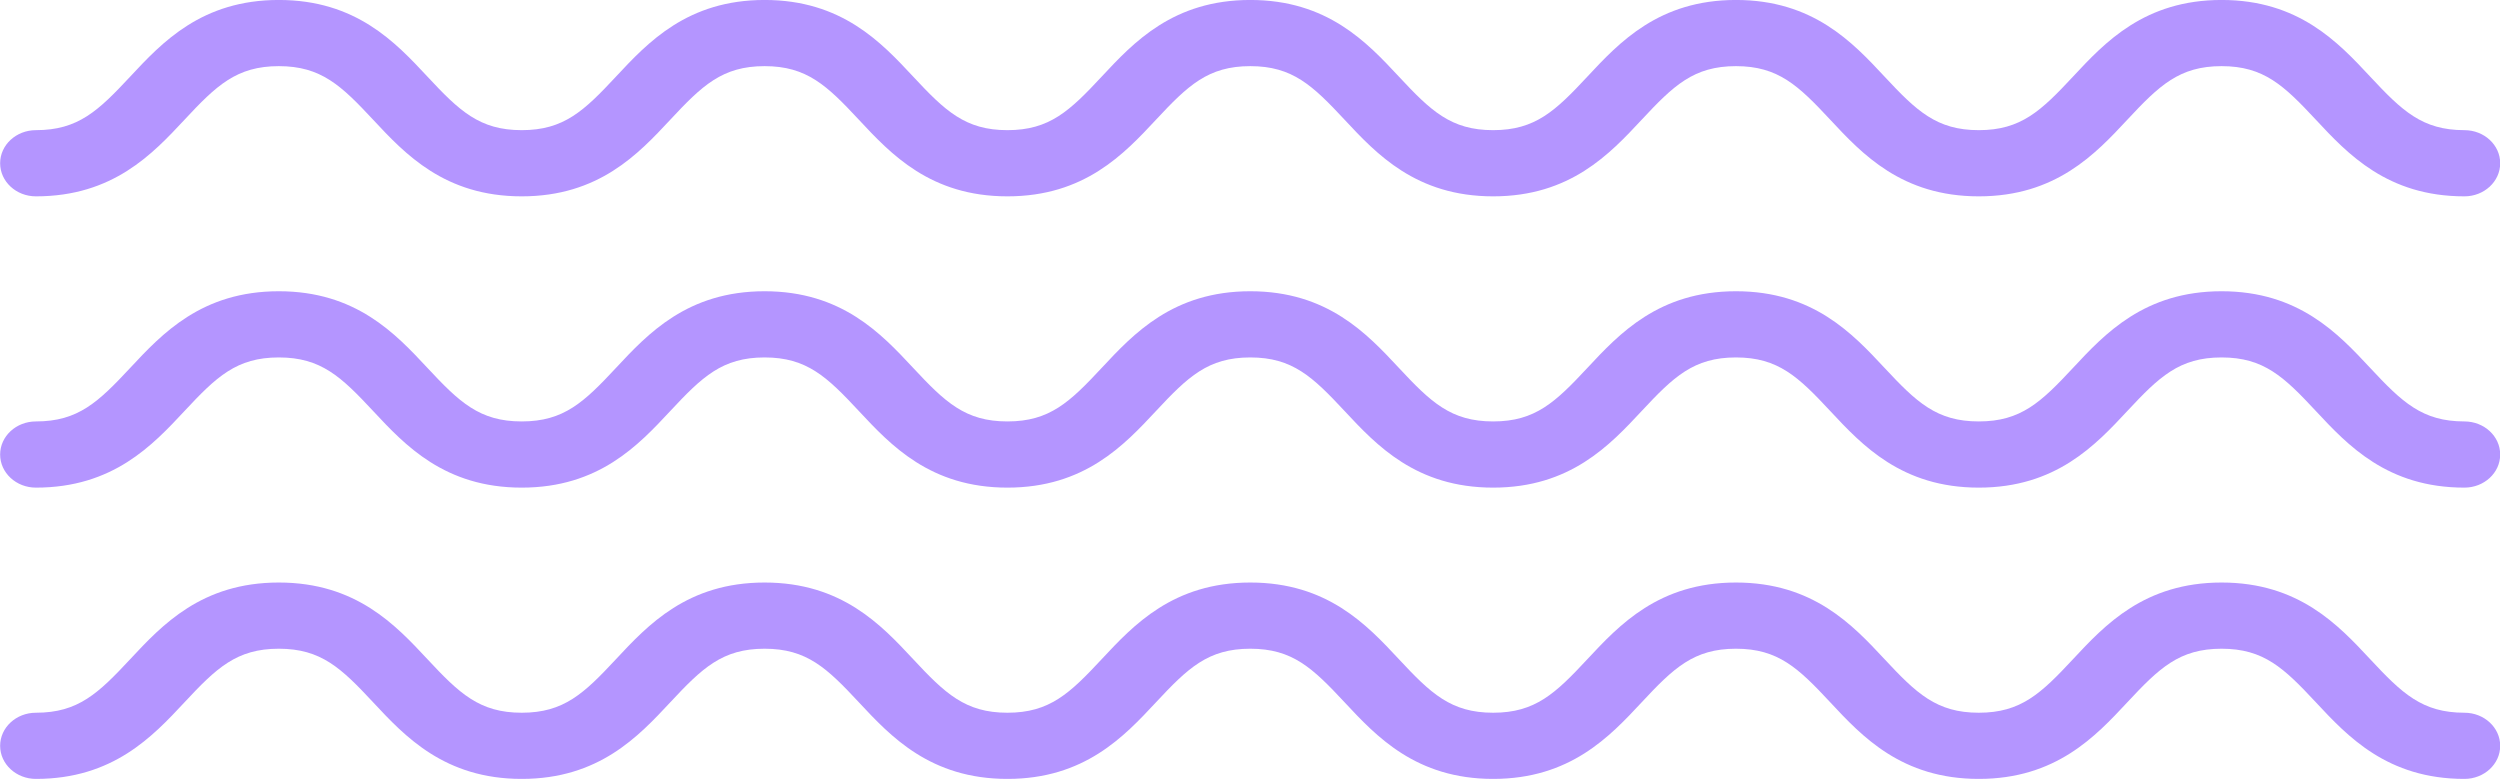 <?xml version="1.0" encoding="UTF-8" standalone="no"?><svg xmlns="http://www.w3.org/2000/svg" xmlns:xlink="http://www.w3.org/1999/xlink" fill="#b495ff" height="239.8" preserveAspectRatio="xMidYMid meet" version="1" viewBox="115.1 380.1 769.7 239.8" width="769.7" zoomAndPan="magnify"><g id="change1_1"><path d="M 873.844 619.91 C 850.105 619.91 837.914 606.84 828.117 596.336 C 818.285 585.793 812.09 579.828 799.078 579.828 C 786.07 579.828 779.879 585.793 770.047 596.336 C 760.254 606.84 748.062 619.91 724.328 619.91 C 700.59 619.91 688.398 606.84 678.605 596.336 C 668.773 585.793 662.578 579.828 649.57 579.828 C 636.559 579.828 630.363 585.793 620.531 596.336 C 610.738 606.84 598.547 619.91 574.809 619.91 C 551.07 619.91 538.879 606.84 529.082 596.336 C 519.246 585.793 513.051 579.828 500.039 579.828 C 487.027 579.828 480.832 585.793 470.996 596.336 C 461.199 606.84 449.008 619.91 425.27 619.91 C 401.527 619.91 389.336 606.84 379.539 596.336 C 369.707 585.793 363.512 579.828 350.5 579.828 C 337.484 579.828 331.289 585.793 321.453 596.336 C 311.66 606.84 299.465 619.91 275.727 619.91 C 251.984 619.91 239.789 606.84 229.992 596.336 C 220.156 585.793 213.957 579.828 200.941 579.828 C 187.926 579.828 181.727 585.793 171.895 596.336 C 162.094 606.84 149.898 619.91 126.156 619.91 C 120.074 619.91 115.141 615.348 115.141 609.723 C 115.141 604.098 120.074 599.535 126.156 599.535 C 139.176 599.535 145.371 593.57 155.207 583.027 C 165.008 572.523 177.199 559.449 200.941 559.449 C 224.684 559.449 236.879 572.523 246.676 583.027 C 256.512 593.57 262.711 599.535 275.727 599.535 C 288.738 599.535 294.938 593.57 304.77 583.027 C 314.566 572.523 326.758 559.449 350.5 559.449 C 374.238 559.449 386.43 572.523 396.227 583.027 C 406.059 593.57 412.258 599.535 425.27 599.535 C 438.281 599.535 444.48 593.57 454.312 583.027 C 464.109 572.523 476.301 559.449 500.039 559.449 C 523.777 559.449 535.973 572.523 545.77 583.027 C 555.602 593.57 561.797 599.535 574.809 599.535 C 587.816 599.535 594.016 593.57 603.844 583.027 C 613.641 572.523 625.832 559.449 649.57 559.449 C 673.309 559.449 685.496 572.523 695.293 583.027 C 705.125 593.57 711.32 599.535 724.328 599.535 C 737.336 599.535 743.527 593.57 753.359 583.027 C 763.152 572.523 775.344 559.449 799.078 559.449 C 822.816 559.449 835.008 572.523 844.805 583.027 C 854.637 593.57 860.832 599.535 873.844 599.535 C 879.926 599.535 884.859 604.098 884.859 609.723 C 884.859 615.348 879.926 619.91 873.844 619.91" fill="inherit"/><path d="M 873.844 530.23 C 850.105 530.23 837.914 517.156 828.117 506.656 C 818.285 496.113 812.09 490.148 799.078 490.148 C 786.07 490.148 779.879 496.113 770.047 506.652 C 760.254 517.156 748.062 530.23 724.328 530.23 C 700.59 530.23 688.398 517.156 678.605 506.656 C 668.773 496.113 662.578 490.148 649.57 490.148 C 636.559 490.148 630.363 496.113 620.531 506.656 C 610.738 517.156 598.547 530.23 574.809 530.23 C 551.07 530.23 538.879 517.16 529.082 506.656 C 519.246 496.113 513.051 490.148 500.039 490.148 C 487.027 490.148 480.832 496.113 470.996 506.656 C 461.199 517.156 449.008 530.23 425.27 530.23 C 401.527 530.23 389.336 517.156 379.539 506.656 C 369.707 496.113 363.512 490.148 350.5 490.148 C 337.484 490.148 331.289 496.113 321.453 506.656 C 311.66 517.16 299.465 530.23 275.727 530.23 C 251.984 530.23 239.789 517.16 229.992 506.656 C 220.156 496.113 213.957 490.148 200.941 490.148 C 187.926 490.148 181.727 496.113 171.895 506.656 C 162.094 517.16 149.898 530.23 126.156 530.23 C 120.074 530.23 115.141 525.668 115.141 520.043 C 115.141 514.414 120.074 509.852 126.156 509.852 C 139.176 509.852 145.371 503.887 155.207 493.344 C 165.008 482.844 177.199 469.77 200.941 469.77 C 224.684 469.77 236.879 482.844 246.676 493.344 C 256.512 503.887 262.711 509.852 275.727 509.852 C 288.738 509.852 294.938 503.887 304.77 493.348 C 314.566 482.844 326.758 469.77 350.5 469.77 C 374.238 469.77 386.43 482.844 396.227 493.348 C 406.059 503.887 412.258 509.852 425.27 509.852 C 438.281 509.852 444.48 503.887 454.312 493.348 C 464.109 482.844 476.301 469.77 500.039 469.77 C 523.777 469.77 535.973 482.844 545.77 493.348 C 555.602 503.887 561.797 509.852 574.809 509.852 C 587.816 509.852 594.016 503.887 603.844 493.348 C 613.641 482.844 625.832 469.77 649.57 469.77 C 673.309 469.77 685.496 482.844 695.293 493.348 C 705.125 503.891 711.32 509.852 724.328 509.852 C 737.336 509.852 743.527 503.891 753.359 493.348 C 763.152 482.844 775.344 469.77 799.078 469.77 C 822.816 469.77 835.008 482.844 844.805 493.348 C 854.637 503.891 860.832 509.852 873.844 509.852 C 879.926 509.852 884.859 514.414 884.859 520.043 C 884.859 525.668 879.926 530.23 873.844 530.23" fill="inherit"/><path d="M 873.844 440.551 C 850.105 440.551 837.914 427.477 828.117 416.973 C 818.285 406.43 812.09 400.465 799.078 400.465 C 786.07 400.465 779.879 406.43 770.047 416.973 C 760.254 427.477 748.062 440.551 724.328 440.551 C 700.59 440.551 688.398 427.477 678.605 416.973 C 668.773 406.43 662.578 400.465 649.57 400.465 C 636.559 400.465 630.363 406.43 620.531 416.973 C 610.738 427.477 598.547 440.551 574.809 440.551 C 551.07 440.551 538.879 427.477 529.082 416.973 C 519.246 406.43 513.051 400.465 500.039 400.465 C 487.027 400.465 480.832 406.43 470.996 416.973 C 461.199 427.477 449.008 440.551 425.27 440.551 C 401.527 440.551 389.336 427.477 379.539 416.973 C 369.707 406.43 363.512 400.465 350.5 400.465 C 337.484 400.465 331.289 406.43 321.453 416.973 C 311.66 427.477 299.465 440.551 275.727 440.551 C 251.984 440.551 239.789 427.477 229.992 416.977 C 220.156 406.43 213.957 400.465 200.941 400.465 C 187.926 400.465 181.727 406.43 171.895 416.977 C 162.094 427.477 149.898 440.551 126.156 440.551 C 120.074 440.551 115.141 435.988 115.141 430.359 C 115.141 424.734 120.074 420.172 126.156 420.172 C 139.176 420.172 145.371 414.207 155.207 403.664 C 165.008 393.16 177.199 380.09 200.941 380.09 C 224.684 380.09 236.879 393.16 246.676 403.664 C 256.512 414.207 262.711 420.172 275.727 420.172 C 288.738 420.172 294.938 414.207 304.77 403.664 C 314.566 393.16 326.758 380.09 350.5 380.09 C 374.238 380.09 386.43 393.16 396.227 403.664 C 406.059 414.207 412.258 420.172 425.27 420.172 C 438.281 420.172 444.48 414.207 454.312 403.664 C 464.109 393.16 476.301 380.09 500.039 380.09 C 523.777 380.09 535.973 393.16 545.77 403.664 C 555.602 414.207 561.797 420.172 574.809 420.172 C 587.816 420.172 594.016 414.207 603.844 403.664 C 613.641 393.16 625.832 380.09 649.57 380.09 C 673.309 380.09 685.496 393.16 695.293 403.664 C 705.125 414.207 711.32 420.172 724.328 420.172 C 737.336 420.172 743.527 414.207 753.359 403.664 C 763.152 393.16 775.344 380.09 799.078 380.09 C 822.816 380.09 835.008 393.16 844.805 403.664 C 854.637 414.207 860.832 420.172 873.844 420.172 C 879.926 420.172 884.859 424.734 884.859 430.359 C 884.859 435.988 879.926 440.551 873.844 440.551" fill="inherit"/></g></svg>